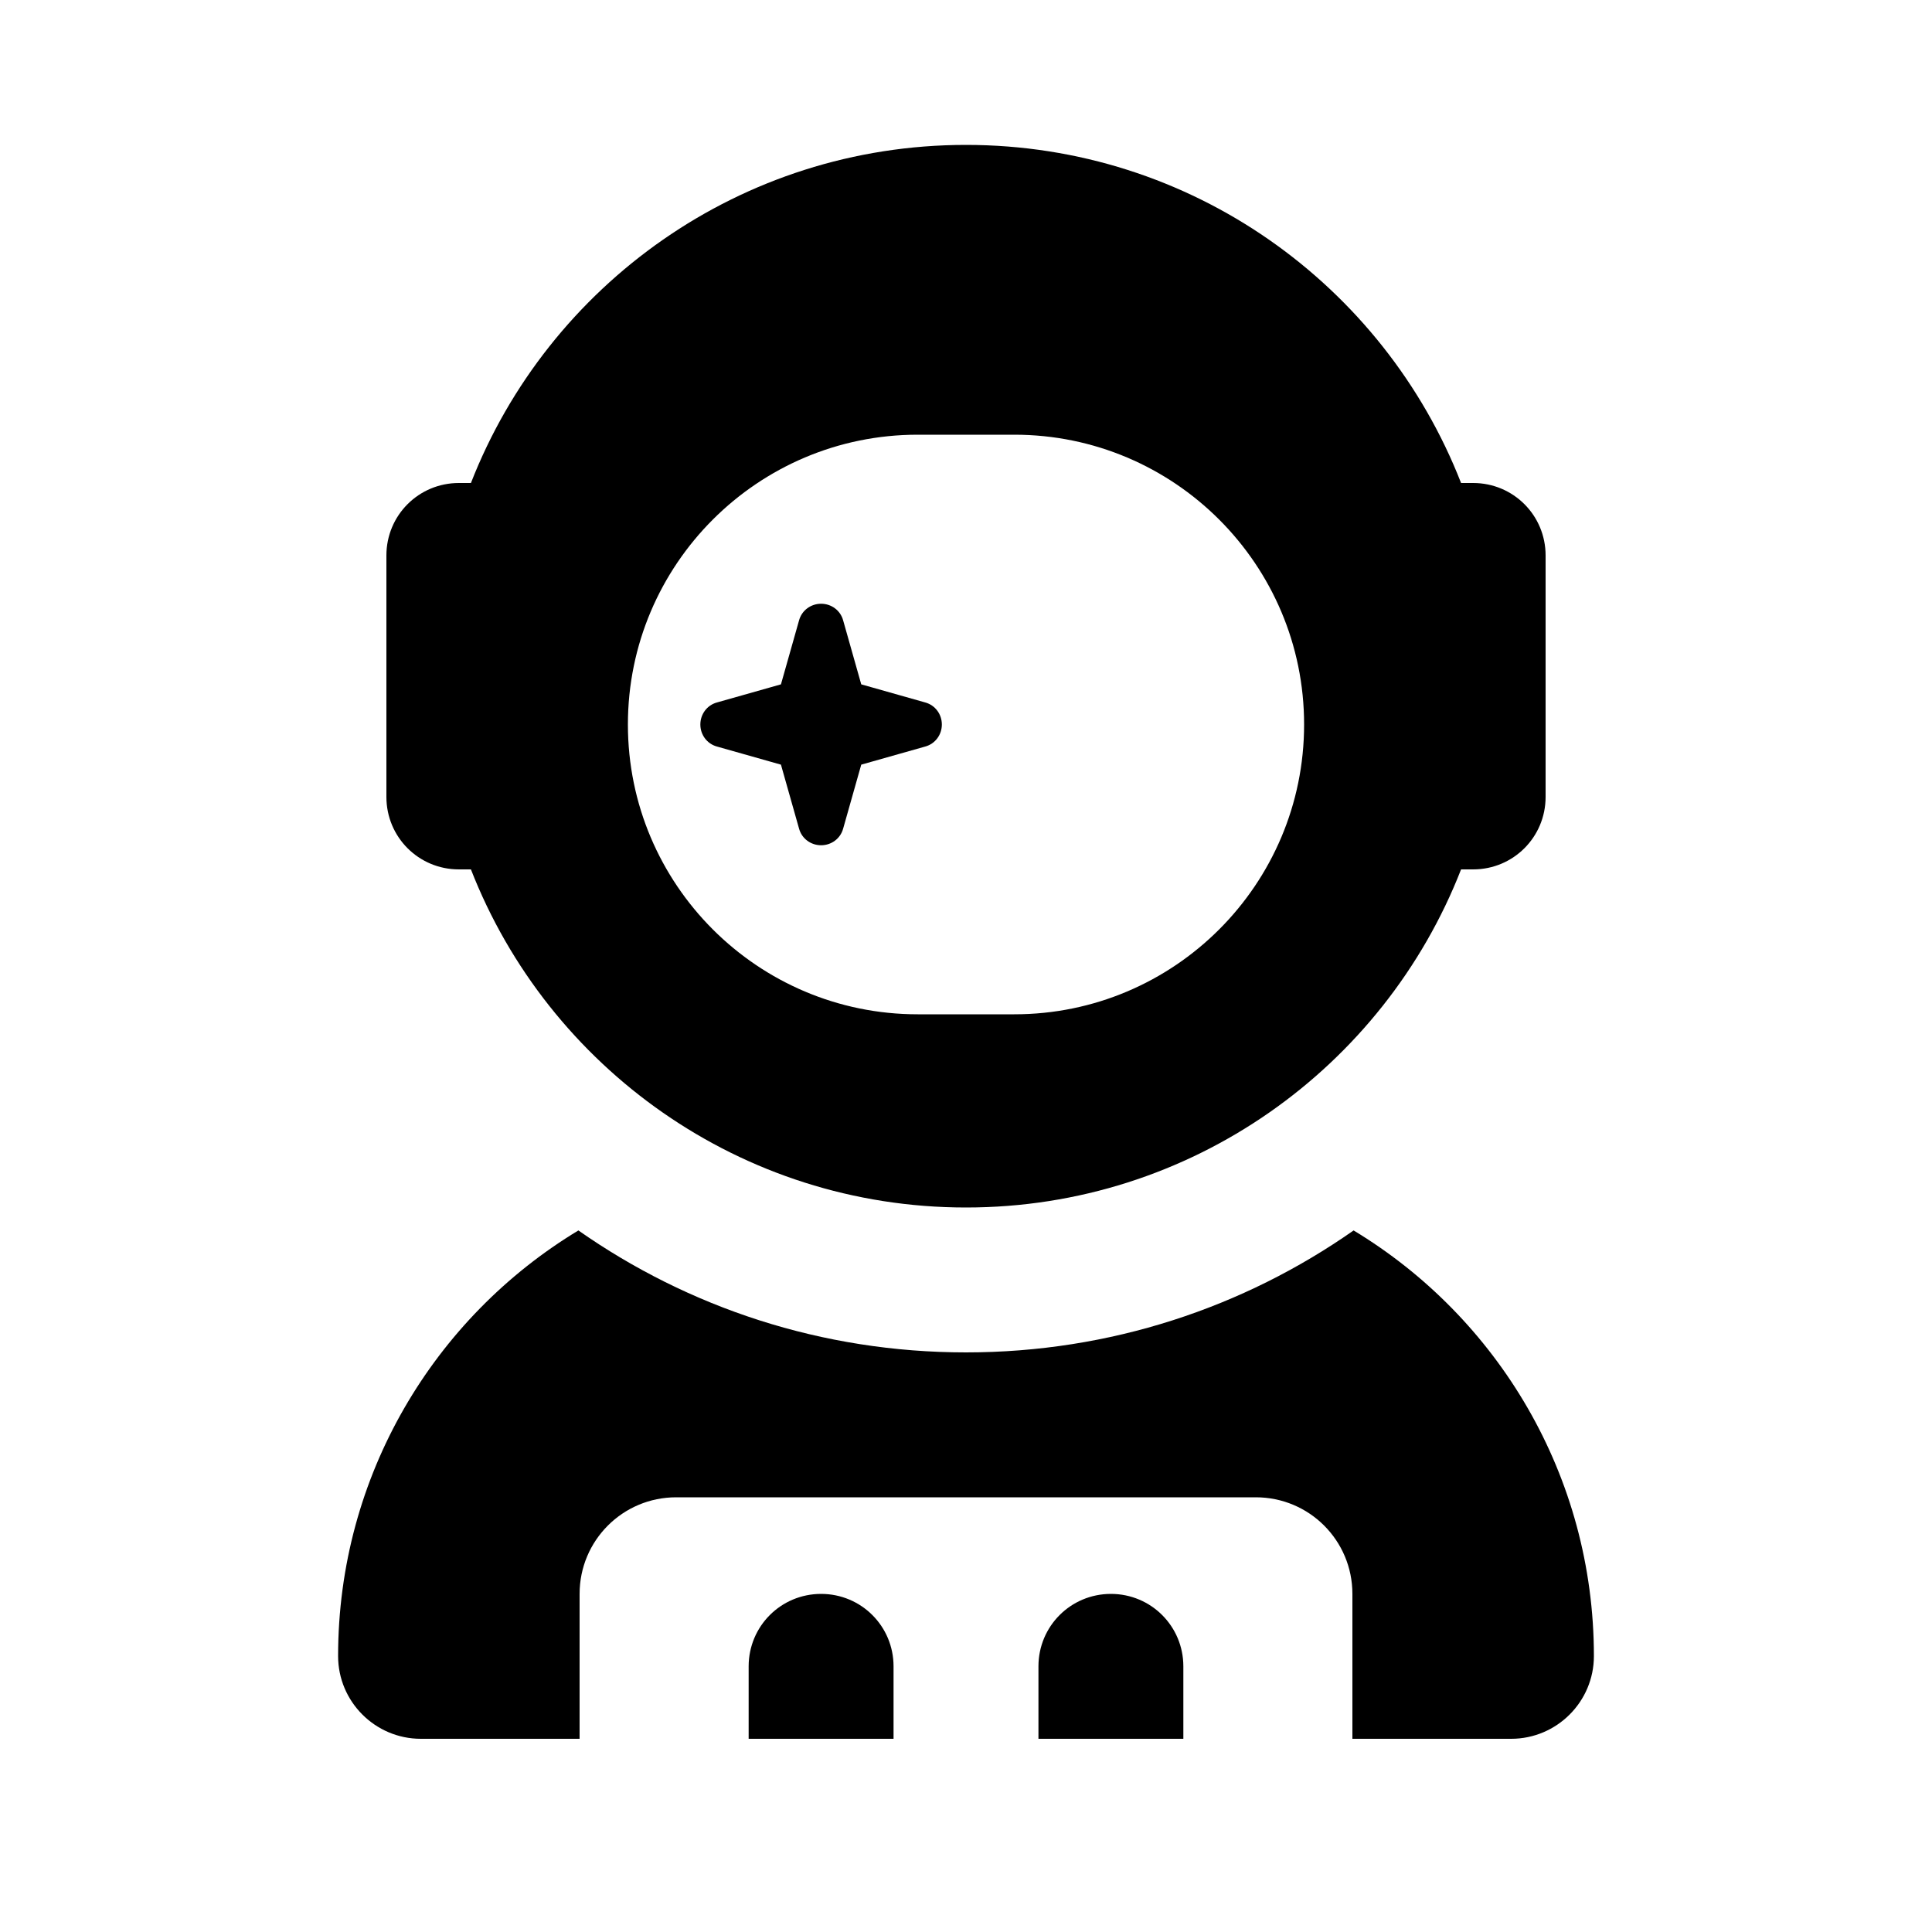 <svg xmlns="http://www.w3.org/2000/svg" viewBox="0 0 640 640"><!--! Font Awesome Pro 7.1.0 by @fontawesome - https://fontawesome.com License - https://fontawesome.com/license (Commercial License) Copyright 2025 Fonticons, Inc. --><path fill="currentColor" d="M320 400C394.6 400 458.4 353.6 484 288L488 288C501.3 288 512 277.3 512 264L512 184C512 170.7 501.3 160 488 160L484 160C458.4 94.4 394.6 48 320 48C245.4 48 181.6 94.4 156 160L152 160C138.7 160 128 170.7 128 184L128 264C128 277.3 138.7 288 152 288L156 288C181.6 353.6 245.4 400 320 400zM304 144L336 144C389 144 432 187 432 240C432 293 389 336 336 336L304 336C251 336 208 293 208 240C208 187 251 144 304 144zM112 548.6C112 563.7 124.3 576 139.4 576L192 576L192 528C192 510.3 206.3 496 224 496L416 496C433.7 496 448 510.3 448 528L448 576L500.6 576C515.7 576 528 563.7 528 548.6C528 488.8 496.1 436.4 448.4 407.6C412 433.1 367.8 448 320 448C272.2 448 228 433.1 191.6 407.6C143.9 436.4 112 488.8 112 548.6zM279.3 205.5C278.4 202.2 275.4 200 272 200C268.6 200 265.6 202.2 264.7 205.5L258.7 226.7L237.5 232.7C234.2 233.6 232 236.6 232 240C232 243.4 234.2 246.4 237.5 247.3L258.7 253.3L264.7 274.5C265.6 277.8 268.6 280 272 280C275.4 280 278.4 277.8 279.3 274.5L285.3 253.3L306.5 247.3C309.8 246.4 312 243.4 312 240C312 236.6 309.8 233.6 306.5 232.7L285.3 226.7L279.3 205.5zM248 552L248 576L296 576L296 552C296 538.7 285.3 528 272 528C258.7 528 248 538.7 248 552zM368 528C354.7 528 344 538.7 344 552L344 576L392 576L392 552C392 538.7 381.3 528 368 528z"/></svg>